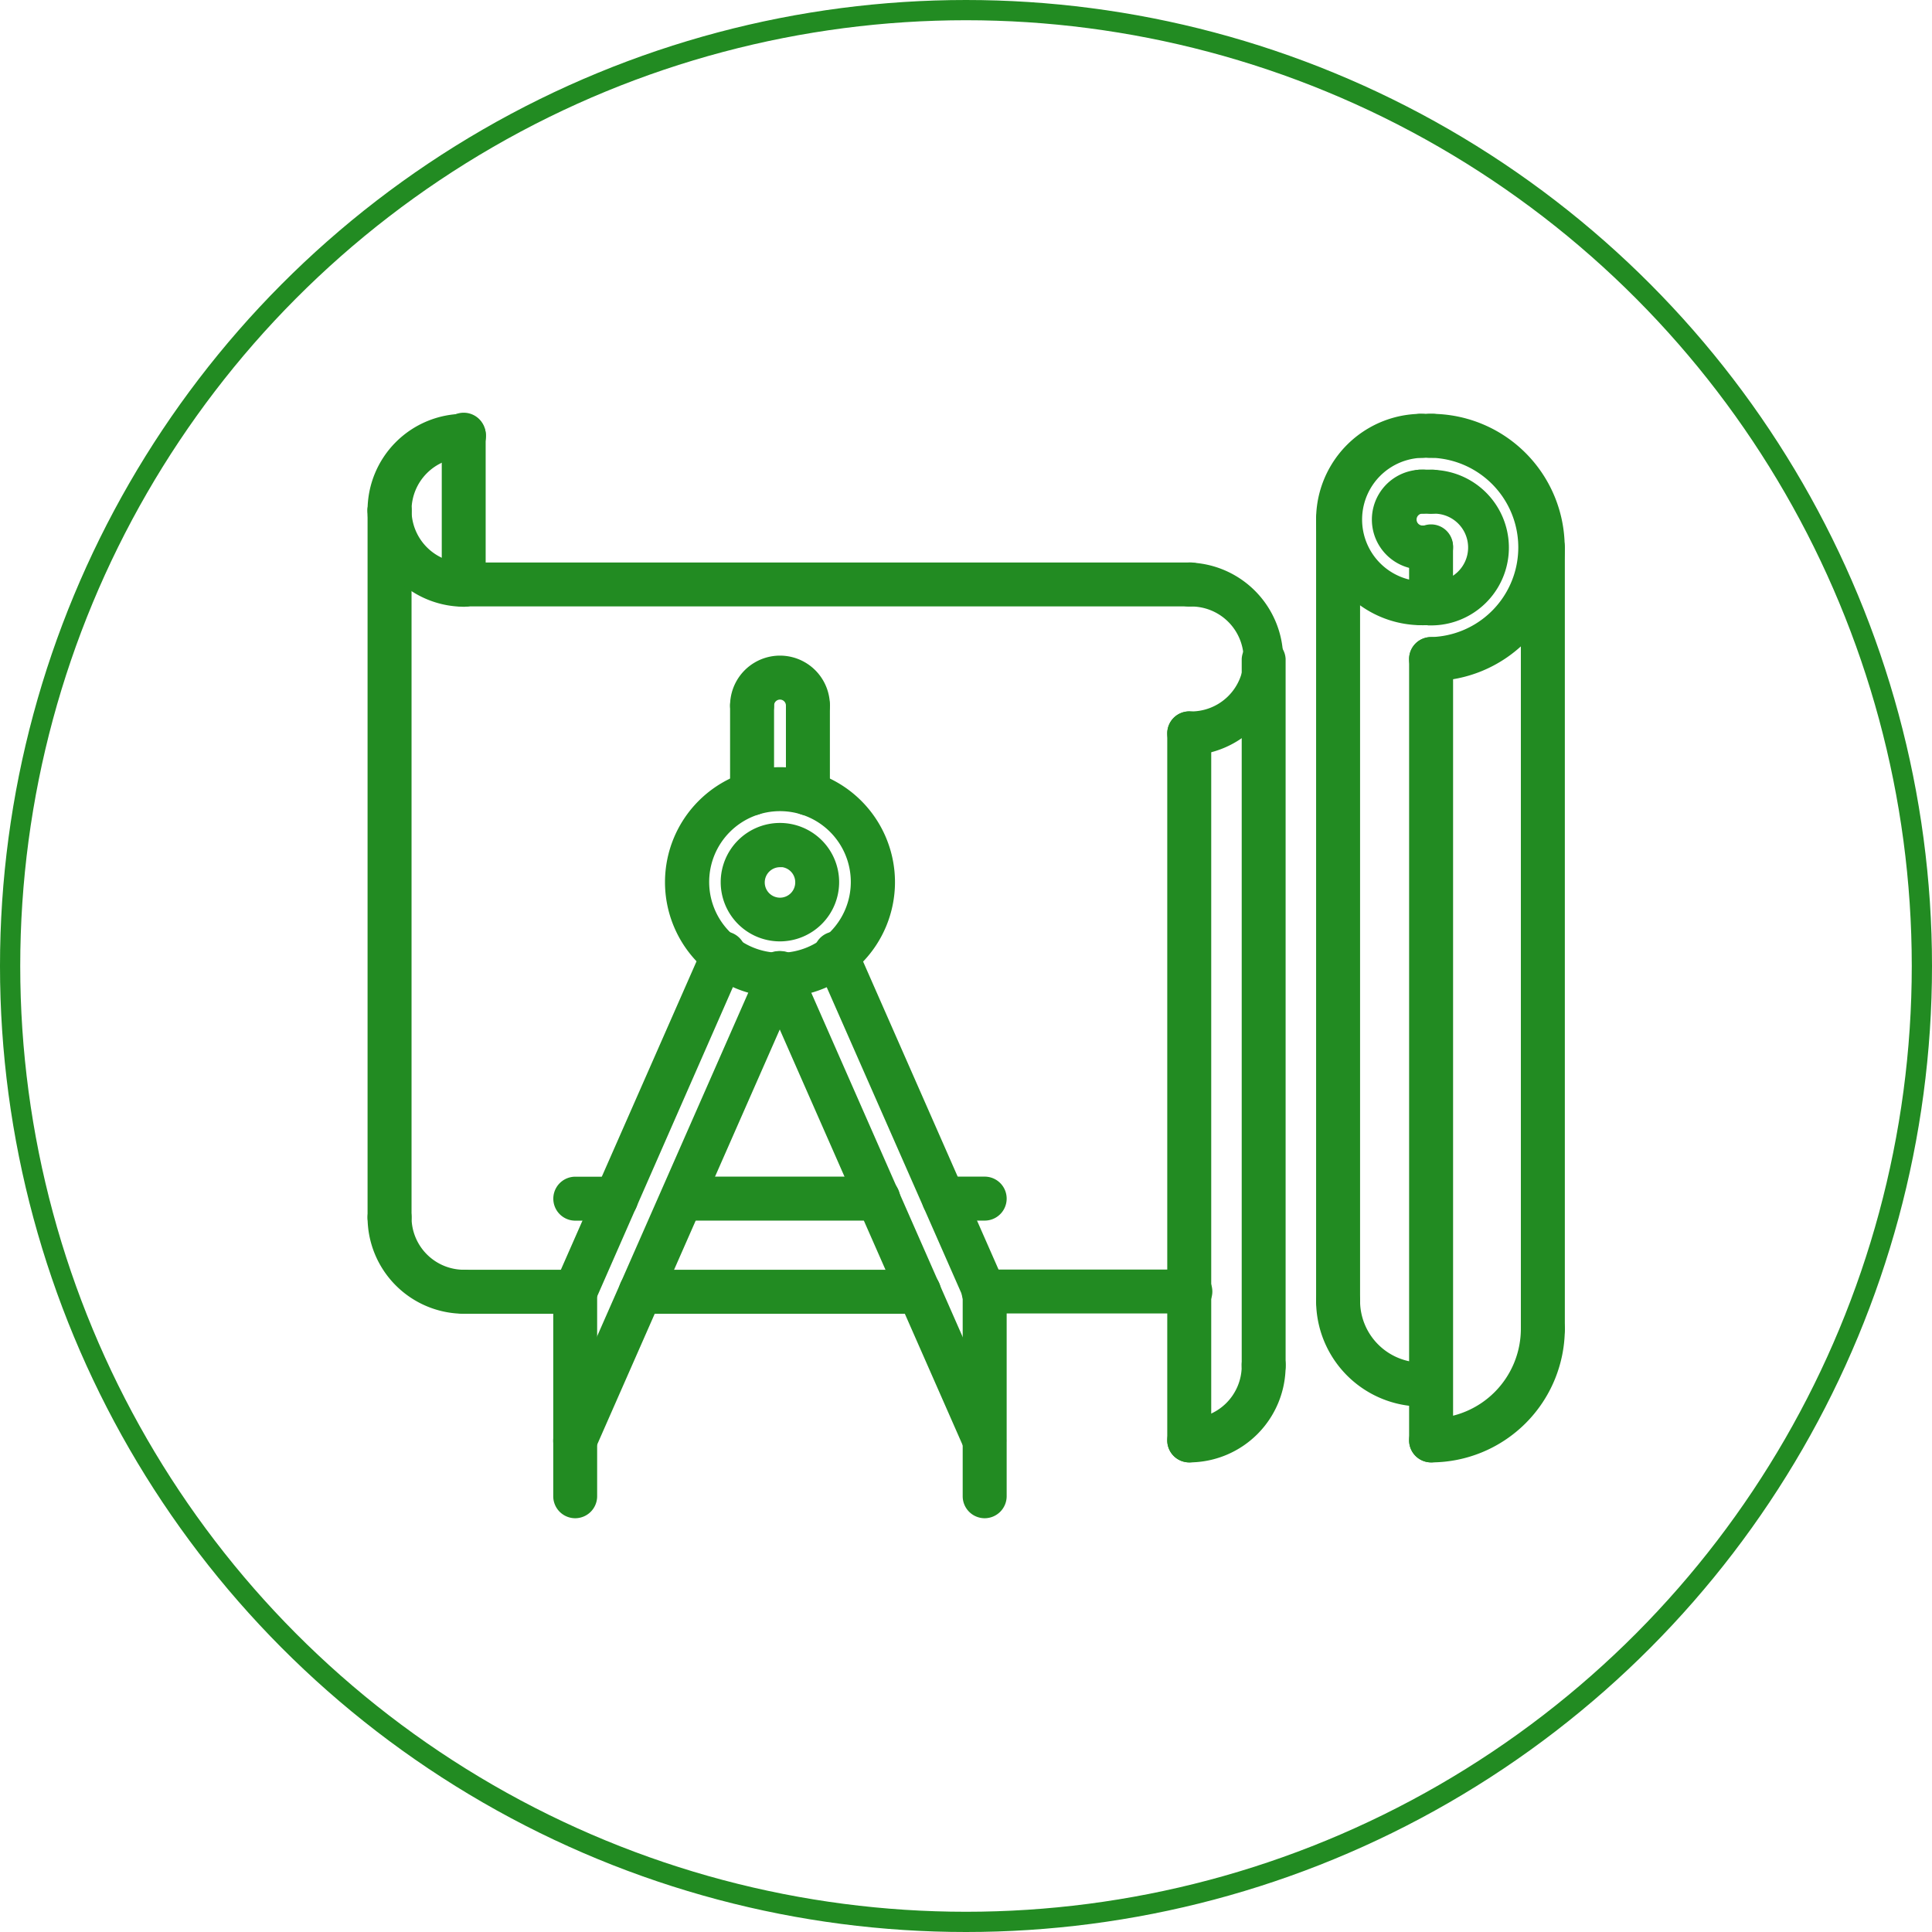 <svg xmlns="http://www.w3.org/2000/svg" viewBox="0 0 286.46 286.46">
  <defs>
    <style>
      .cls-1 {
        fill: none;
        stroke-width: 3px;
      }

      .cls-1, .cls-2 {
        stroke: #228b22;
        stroke-miterlimit: 10;
      }

      .cls-2 {
        fill: #228b22;
      }
    </style>
  </defs>
  <g id="Calque_2" data-name="Calque 2">
    <g id="Calque_1-2" data-name="Calque 1">
      <g>
        <circle class="cls-1" cx="143.23" cy="143.23" r="141.73"/>
        <g>
          <path class="cls-2" d="M212.19,100.48a2.76,2.76,0,1,1,0-5.52,13.8,13.8,0,0,0,0-27.59,2.76,2.76,0,1,1,0-5.51,19.31,19.31,0,0,1,0,38.62Z"/>
          <path class="cls-2" d="M212.19,216.33a2.76,2.76,0,1,1,0-5.52A13.8,13.8,0,0,0,226,197a2.76,2.76,0,1,1,5.52,0A19.34,19.34,0,0,1,212.19,216.33Z"/>
          <path class="cls-2" d="M210.81,92.2a15.17,15.17,0,0,1,0-30.34,2.76,2.76,0,0,1,0,5.52,9.66,9.66,0,0,0,0,19.31,2.76,2.76,0,1,1,0,5.51Z"/>
          <path class="cls-2" d="M210.81,208.05a15.19,15.19,0,0,1-15.17-15.17,2.76,2.76,0,0,1,5.52,0,9.66,9.66,0,0,0,9.65,9.65,2.76,2.76,0,1,1,0,5.52Z"/>
          <path class="cls-2" d="M210.81,83.94a6.9,6.9,0,0,1,0-13.8,2.76,2.76,0,1,1,0,5.51,1.39,1.39,0,0,0,0,2.77,2.76,2.76,0,0,1,0,5.52Z"/>
          <path class="cls-2" d="M212.19,92.2a2.76,2.76,0,1,1,0-5.52,5.52,5.52,0,1,0,0-11,2.76,2.76,0,1,1,0-5.52,11,11,0,1,1,0,22.07Z"/>
          <path class="cls-2" d="M212.19,216.33a2.77,2.77,0,0,1-2.76-2.76V97.72a2.76,2.76,0,0,1,5.52,0V213.57A2.76,2.76,0,0,1,212.19,216.33Z"/>
          <path class="cls-2" d="M228.74,199.78A2.77,2.77,0,0,1,226,197V81.17a2.76,2.76,0,1,1,5.52,0V197A2.76,2.76,0,0,1,228.74,199.78Z"/>
          <path class="cls-2" d="M212.19,92.2a2.75,2.75,0,0,1-2.76-2.76V81.18a2.76,2.76,0,1,1,5.51,0v8.26A2.75,2.75,0,0,1,212.19,92.2Z"/>
          <path class="cls-2" d="M212.19,83.94h-1.38a2.76,2.76,0,1,1,0-5.52h1.38a2.76,2.76,0,0,1,0,5.52Z"/>
          <path class="cls-2" d="M212.19,92.2h-1.38a2.76,2.76,0,1,1,0-5.52h1.38a2.76,2.76,0,0,1,0,5.52Z"/>
          <path class="cls-2" d="M212.19,75.65h-1.38a2.76,2.76,0,1,1,0-5.51h1.38a2.76,2.76,0,1,1,0,5.51Z"/>
          <path class="cls-2" d="M198.4,195.64a2.76,2.76,0,0,1-2.76-2.76V77a2.76,2.76,0,1,1,5.52,0V192.88A2.77,2.77,0,0,1,198.4,195.64Z"/>
          <path class="cls-2" d="M176.33,111.5a2.76,2.76,0,0,1,0-5.52,8.28,8.28,0,1,0,0-16.55,2.76,2.76,0,0,1,0-5.52,13.8,13.8,0,0,1,0,27.59Z"/>
          <path class="cls-2" d="M176.33,216.33a2.76,2.76,0,0,1,0-5.52,8.29,8.29,0,0,0,8.28-8.27,2.76,2.76,0,1,1,5.51,0A13.8,13.8,0,0,1,176.33,216.33Z"/>
          <path class="cls-2" d="M176.33,216.33a2.76,2.76,0,0,1-2.76-2.76V108.74a2.76,2.76,0,0,1,5.52,0V213.57A2.75,2.75,0,0,1,176.33,216.33Z"/>
          <path class="cls-2" d="M187.37,205.3a2.76,2.76,0,0,1-2.76-2.76V97.7a2.76,2.76,0,0,1,5.51,0V202.54A2.76,2.76,0,0,1,187.37,205.3Z"/>
          <path class="cls-2" d="M176.33,89.41H68.7a2.76,2.76,0,1,1,0-5.51H176.33a2.76,2.76,0,1,1,0,5.51Z"/>
          <path class="cls-2" d="M176.33,194.25H146a2.76,2.76,0,1,1,0-5.51h30.33a2.76,2.76,0,1,1,0,5.51Z"/>
          <path class="cls-2" d="M68.76,194.29A13.81,13.81,0,0,1,55,180.5a2.76,2.76,0,0,1,5.52,0,8.28,8.28,0,0,0,8.28,8.27,2.76,2.76,0,0,1,0,5.52Z"/>
          <path class="cls-2" d="M57.72,78.41A2.76,2.76,0,0,1,55,75.66a13.81,13.81,0,0,1,13.8-13.8,2.76,2.76,0,0,1,0,5.52,8.28,8.28,0,0,0-8.28,8.28A2.75,2.75,0,0,1,57.72,78.41Z"/>
          <path class="cls-2" d="M68.76,89.46A2.76,2.76,0,0,1,66,86.7V64.62a2.76,2.76,0,1,1,5.51,0V86.7A2.76,2.76,0,0,1,68.76,89.46Z"/>
          <path class="cls-2" d="M57.72,183.26A2.77,2.77,0,0,1,55,180.5V75.66a2.76,2.76,0,0,1,5.52,0V180.5A2.76,2.76,0,0,1,57.72,183.26Z"/>
          <path class="cls-2" d="M68.77,89.46A13.82,13.82,0,0,1,55,75.66a2.76,2.76,0,0,1,5.52,0,8.3,8.3,0,0,0,8.29,8.28,2.76,2.76,0,1,1,0,5.52Z"/>
          <path class="cls-2" d="M85.29,194.29H68.76a2.76,2.76,0,0,1,0-5.52H85.29a2.76,2.76,0,0,1,0,5.52Z"/>
          <path class="cls-2" d="M136.27,194.29H95a2.76,2.76,0,0,1,0-5.52h41.27a2.76,2.76,0,0,1,0,5.52Z"/>
          <path class="cls-2" d="M212.19,67.37h-1.38a2.76,2.76,0,1,1,0-5.51h1.38a2.76,2.76,0,1,1,0,5.51Z"/>
          <g>
            <path class="cls-2" d="M115.65,147.35a16.55,16.55,0,1,1,16.55-16.54A16.56,16.56,0,0,1,115.65,147.35Zm0-27.58a11,11,0,1,0,11,11A11,11,0,0,0,115.65,119.77Z"/>
            <path class="cls-2" d="M115.65,139.08a8.28,8.28,0,1,1,8.27-8.27A8.29,8.29,0,0,1,115.65,139.08Zm0-11a2.76,2.76,0,1,0,2.76,2.76A2.76,2.76,0,0,0,115.65,128.05Z"/>
            <path class="cls-2" d="M119.79,107.37a2.75,2.75,0,0,1-2.76-2.76,1.38,1.38,0,0,0-2.76,0,2.76,2.76,0,0,1-5.52,0,6.9,6.9,0,1,1,13.8,0A2.76,2.76,0,0,1,119.79,107.37Z"/>
            <path class="cls-2" d="M146,216.38a2.74,2.74,0,0,1-2.52-1.65l-30.36-69a2.76,2.76,0,1,1,5-2.22l30.35,69a2.77,2.77,0,0,1-2.52,3.87Z"/>
            <path class="cls-2" d="M146,224.61a2.76,2.76,0,0,1-2.76-2.76V191.53a2.76,2.76,0,1,1,5.52,0v30.32A2.77,2.77,0,0,1,146,224.61Z"/>
            <path class="cls-2" d="M85.28,216.38a2.65,2.65,0,0,1-1.1-.23,2.76,2.76,0,0,1-1.42-3.64l30.35-69a2.76,2.76,0,1,1,5,2.22l-30.35,69A2.75,2.75,0,0,1,85.28,216.38Z"/>
            <path class="cls-2" d="M146,194.29a2.74,2.74,0,0,1-2.52-1.65l-21.92-49.82a2.76,2.76,0,1,1,5-2.22l21.91,49.82a2.76,2.76,0,0,1-1.41,3.64,2.9,2.9,0,0,1-1.11.23Z"/>
            <path class="cls-2" d="M85.28,194.29a2.65,2.65,0,0,1-1.1-.23,2.77,2.77,0,0,1-1.42-3.64l21.92-49.83a2.76,2.76,0,1,1,5,2.22L87.81,192.64A2.75,2.75,0,0,1,85.28,194.29Z"/>
            <path class="cls-2" d="M85.29,224.61a2.76,2.76,0,0,1-2.76-2.76V191.53a2.76,2.76,0,1,1,5.51,0v30.32A2.76,2.76,0,0,1,85.29,224.61Z"/>
            <path class="cls-2" d="M119.79,120.41a2.76,2.76,0,0,1-2.76-2.76v-13a2.76,2.76,0,1,1,5.52,0v13a2.77,2.77,0,0,1-2.76,2.76Z"/>
            <path class="cls-2" d="M111.51,120.41a2.76,2.76,0,0,1-2.76-2.76v-13a2.76,2.76,0,1,1,5.52,0v13a2.77,2.77,0,0,1-2.76,2.76Z"/>
            <path class="cls-2" d="M130.22,180.48h-29a2.76,2.76,0,0,1,0-5.52h29a2.76,2.76,0,0,1,0,5.52Z"/>
            <path class="cls-2" d="M146,180.48h-6.06a2.76,2.76,0,0,1,0-5.52H146a2.76,2.76,0,0,1,0,5.52Z"/>
            <path class="cls-2" d="M91.36,180.49H85.3a2.76,2.76,0,1,1,0-5.52h6.06a2.76,2.76,0,0,1,0,5.52Z"/>
          </g>
        </g>
      </g>
    </g>
  </g>
</svg>
